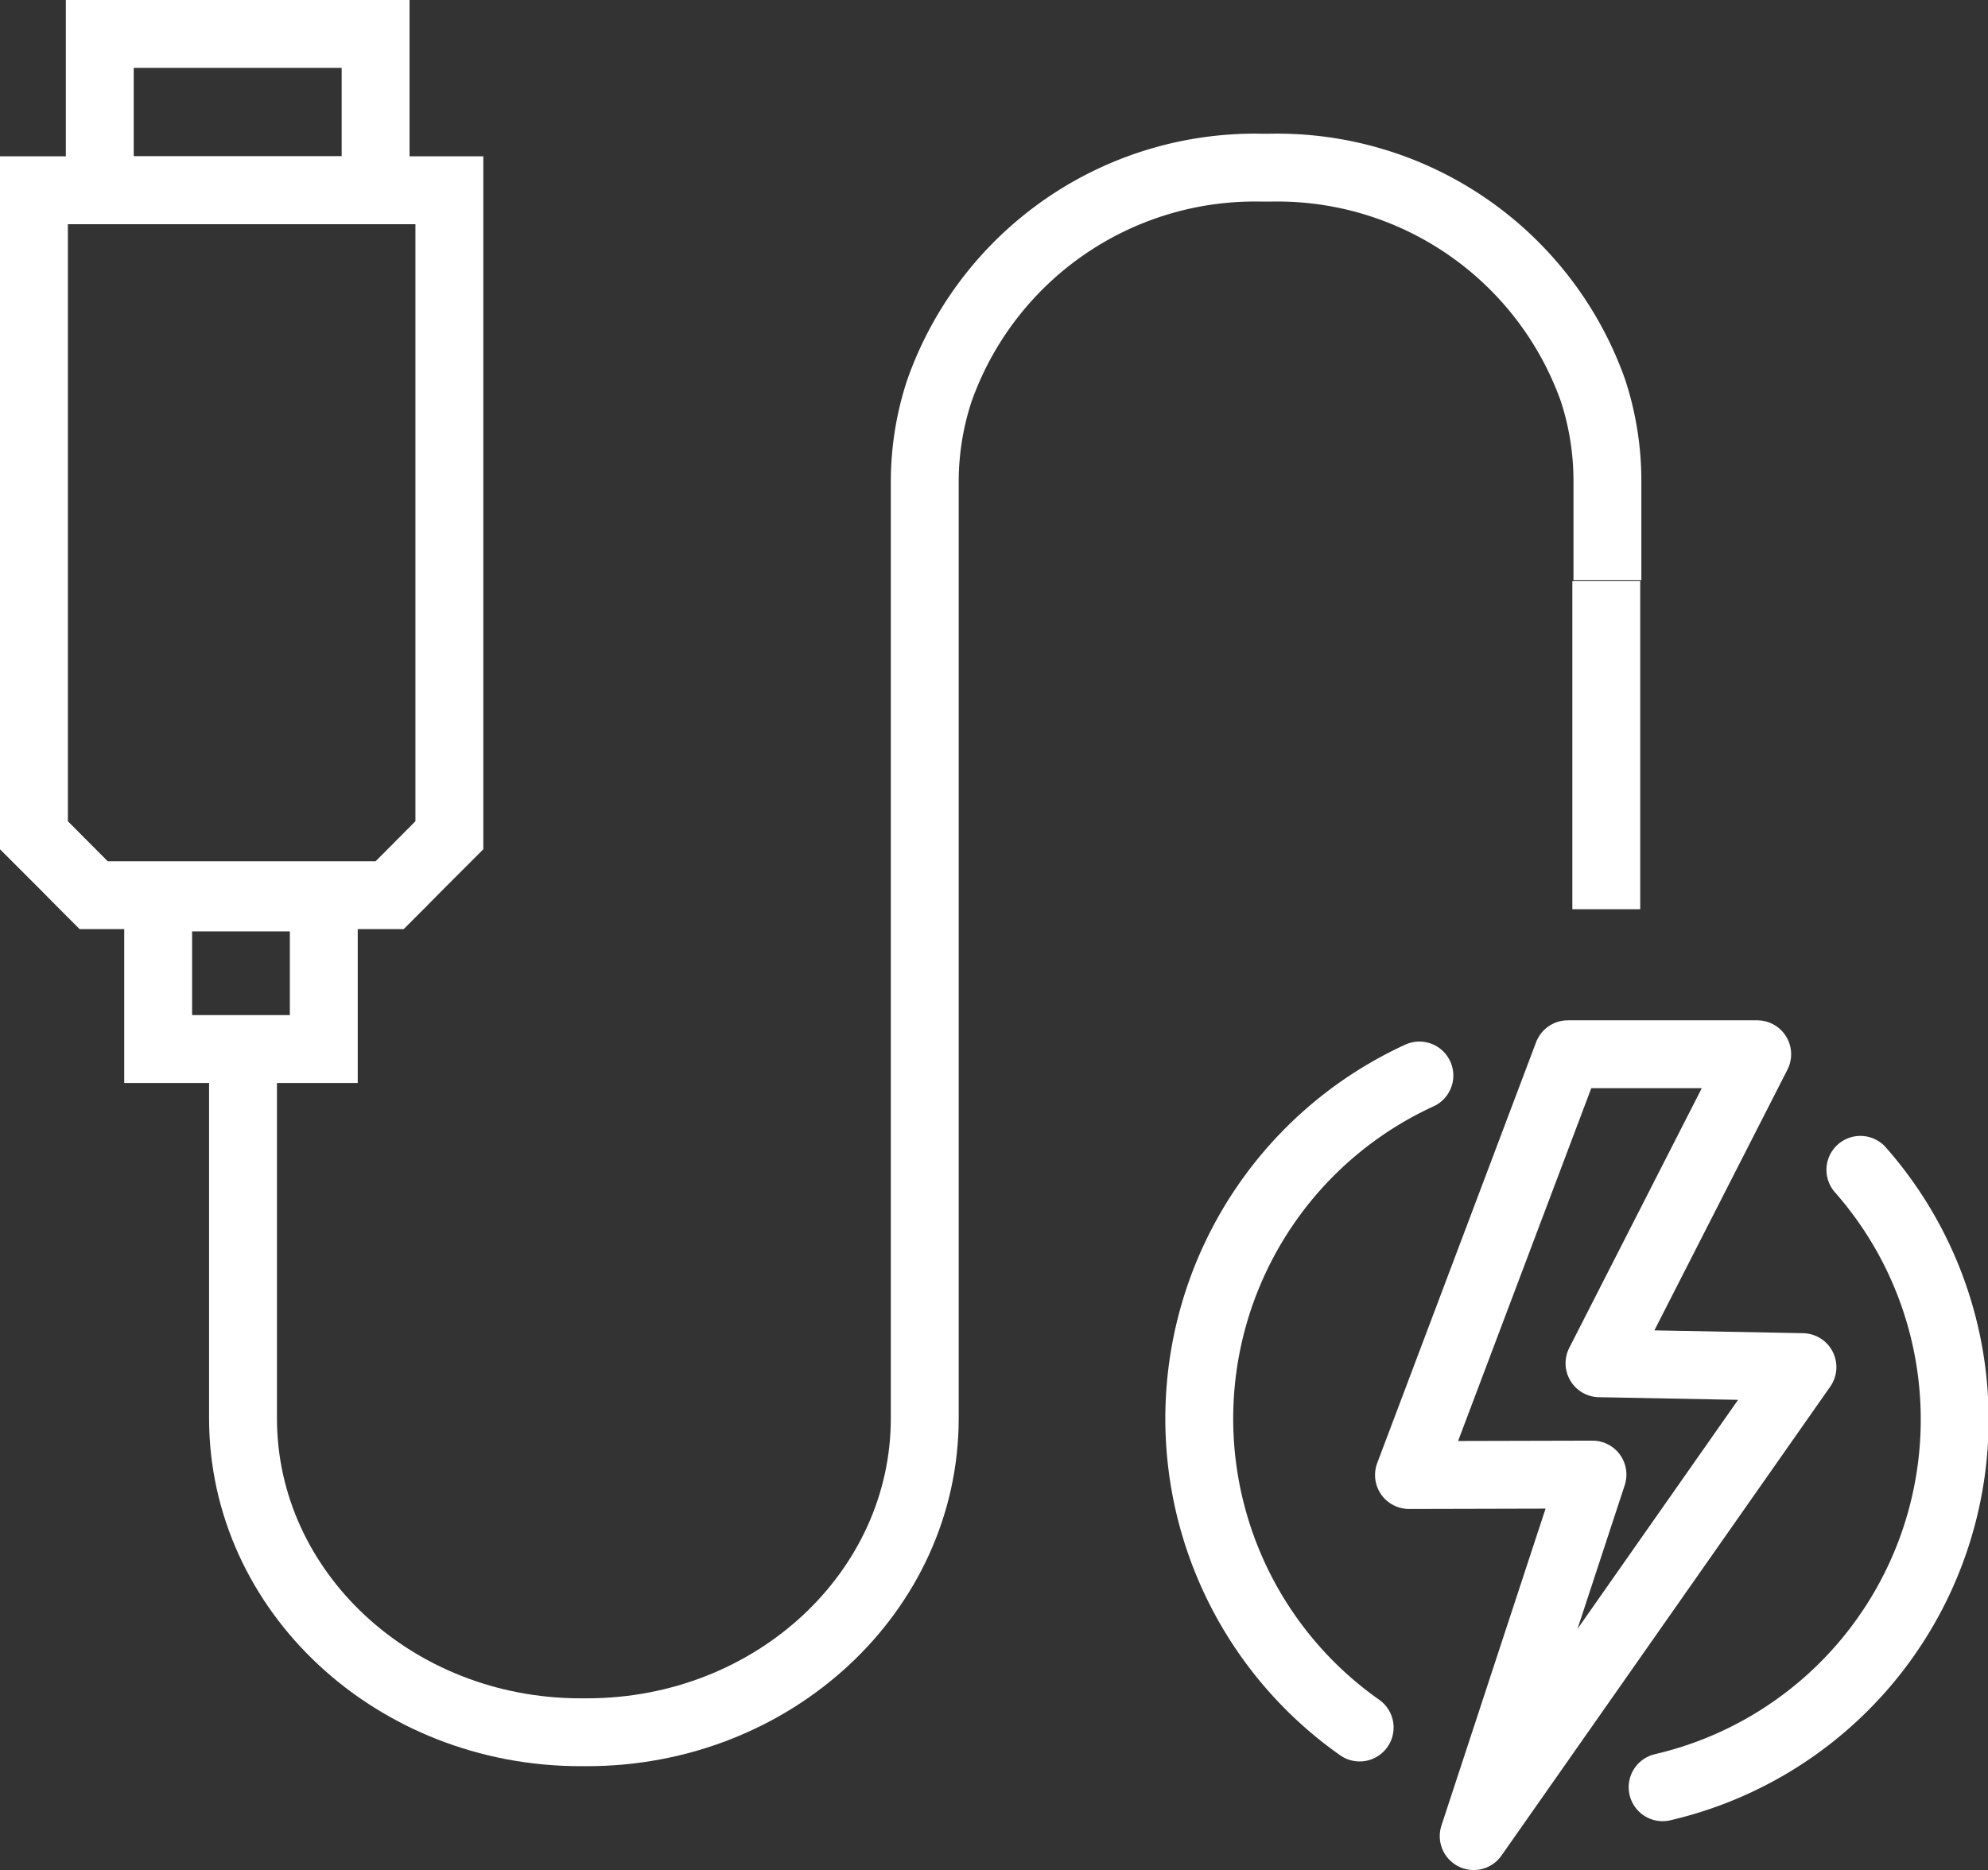 <svg xmlns="http://www.w3.org/2000/svg" viewBox="0 0 87.86 82.66"><rect x="0" y="0" width="87.86" height="82.66" fill="#333333" stroke="none"/><defs><style>.cls-1{fill:#fff;}.cls-2,.cls-3{fill:none;stroke:#fff;stroke-width:3px;}.cls-2{stroke-miterlimit:10;}.cls-3{stroke-linecap:round;stroke-linejoin:round;}</style></defs><g id="Artwork"><path class="cls-1" d="M18.36,9.91V36.3L16.6,38.07H4.76L3,36.3V9.91H18.36m3-3H0V37.54l.88.88.88.88.88.89.88.88H17.84l.88-.88.88-.89.88-.88.88-.88V6.91Z"/><path class="cls-1" d="M15.1,3V6.91H5.91V3H15.1m3-3H2.91V9.91H18.1V0Z"/><path class="cls-1" d="M12.81,41.17v3.7H8.49v-3.7h4.32m3-3H5.49v9.7H15.81v-9.7Z"/><path class="cls-2" d="M40.87,25.69v-4.4a12.85,12.85,0,0,1,.64-4A14.79,14.79,0,0,1,55.73,7.41h.44A14.81,14.81,0,0,1,70.4,17.25a12.85,12.85,0,0,1,.64,4v4.4"/><path class="cls-2" d="M40.87,25.69v37c0,7.66-6.68,13.88-14.93,13.88h-.28c-8.24,0-14.92-6.22-14.92-13.88v-4.4l0-1.06V46.86"/><line class="cls-2" x1="70.99" y1="40.19" x2="70.99" y2="25.69"/><polygon class="cls-3" points="77.66 46.6 69.29 46.6 62.27 65.2 70.38 65.18 65.13 81.16 79.66 60.43 70.69 60.26 77.66 46.6"/><path class="cls-3" d="M82.22,51.71A16.69,16.69,0,0,1,73.48,79"/><path class="cls-3" d="M60.09,76.36a16.69,16.69,0,0,1,2.64-28.82"/></g></svg>